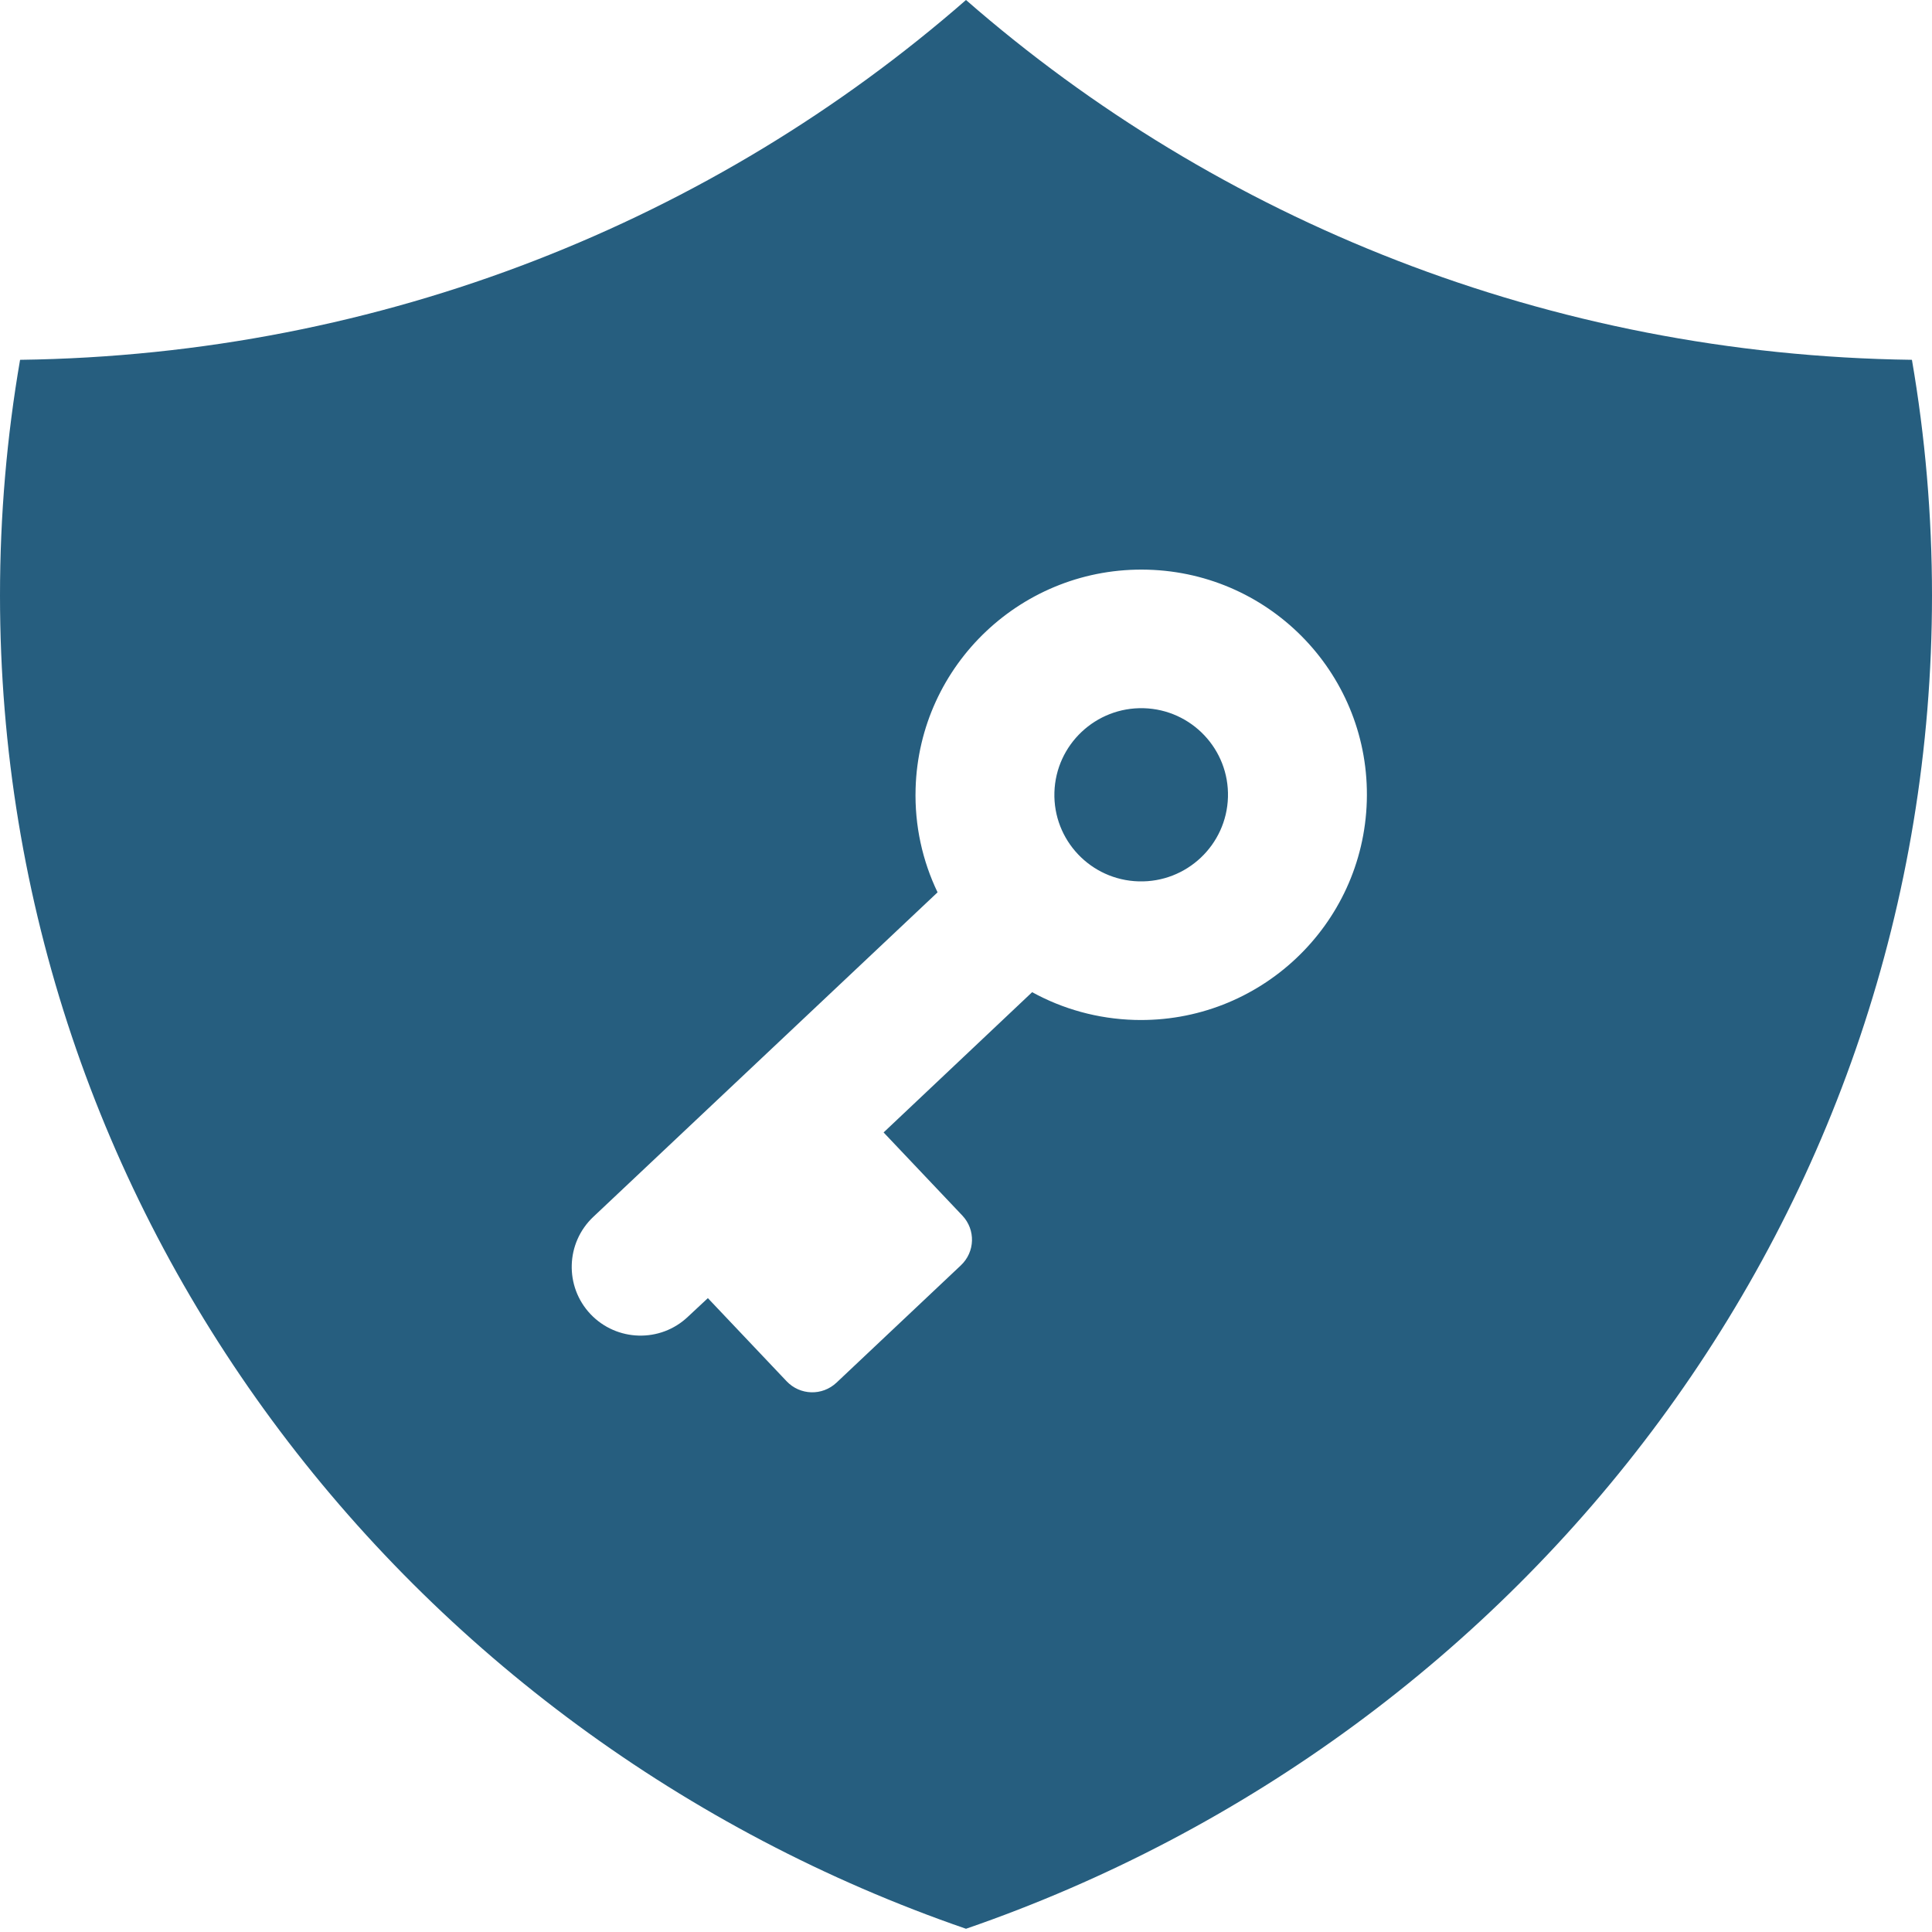 <svg width="46" height="46" viewBox="0 0 46 46" fill="none" xmlns="http://www.w3.org/2000/svg">
<rect x="0" y="0" width="46" height="46" fill="#333333" stroke="none"/>
<g clip-path="url(#clip0_2_569)">
<rect width="46" height="46" fill="white"/>
<path fill-rule="evenodd" clip-rule="evenodd" d="M23 0C17.006 5.234 9.126 8.453 0.478 8.567C0.163 10.393 0 12.268 0 14.18C0 28.835 9.6 41.303 23 45.923C36.4 41.303 46 28.835 46 14.18C46 12.268 45.837 10.393 45.522 8.567C36.874 8.453 28.994 5.234 23 0ZM14.06 31.289C13.438 30.632 13.468 29.593 14.127 28.972L22.323 21.246C21.965 20.501 21.774 19.659 21.8 18.776C21.885 15.816 24.359 13.482 27.326 13.564C30.293 13.646 32.629 16.111 32.543 19.072C32.457 22.032 29.983 24.366 27.016 24.284C26.132 24.259 25.299 24.022 24.575 23.623L21.038 26.963L22.912 28.941C23.233 29.28 23.217 29.808 22.877 30.128L19.918 32.919C19.578 33.24 19.049 33.225 18.728 32.886L16.854 30.908L16.378 31.352C15.723 31.974 14.682 31.945 14.06 31.289ZM27.231 16.862C26.091 16.831 25.138 17.729 25.105 18.867C25.072 20.005 25.971 20.954 27.112 20.985C28.252 21.017 29.204 20.119 29.237 18.981C29.27 17.843 28.371 16.894 27.231 16.862Z" fill="#265E7F"/>
</g>
<defs>
<clipPath id="clip0_2_569">
<rect width="46" height="46" fill="white"/>
</clipPath>
</defs>
</svg>
